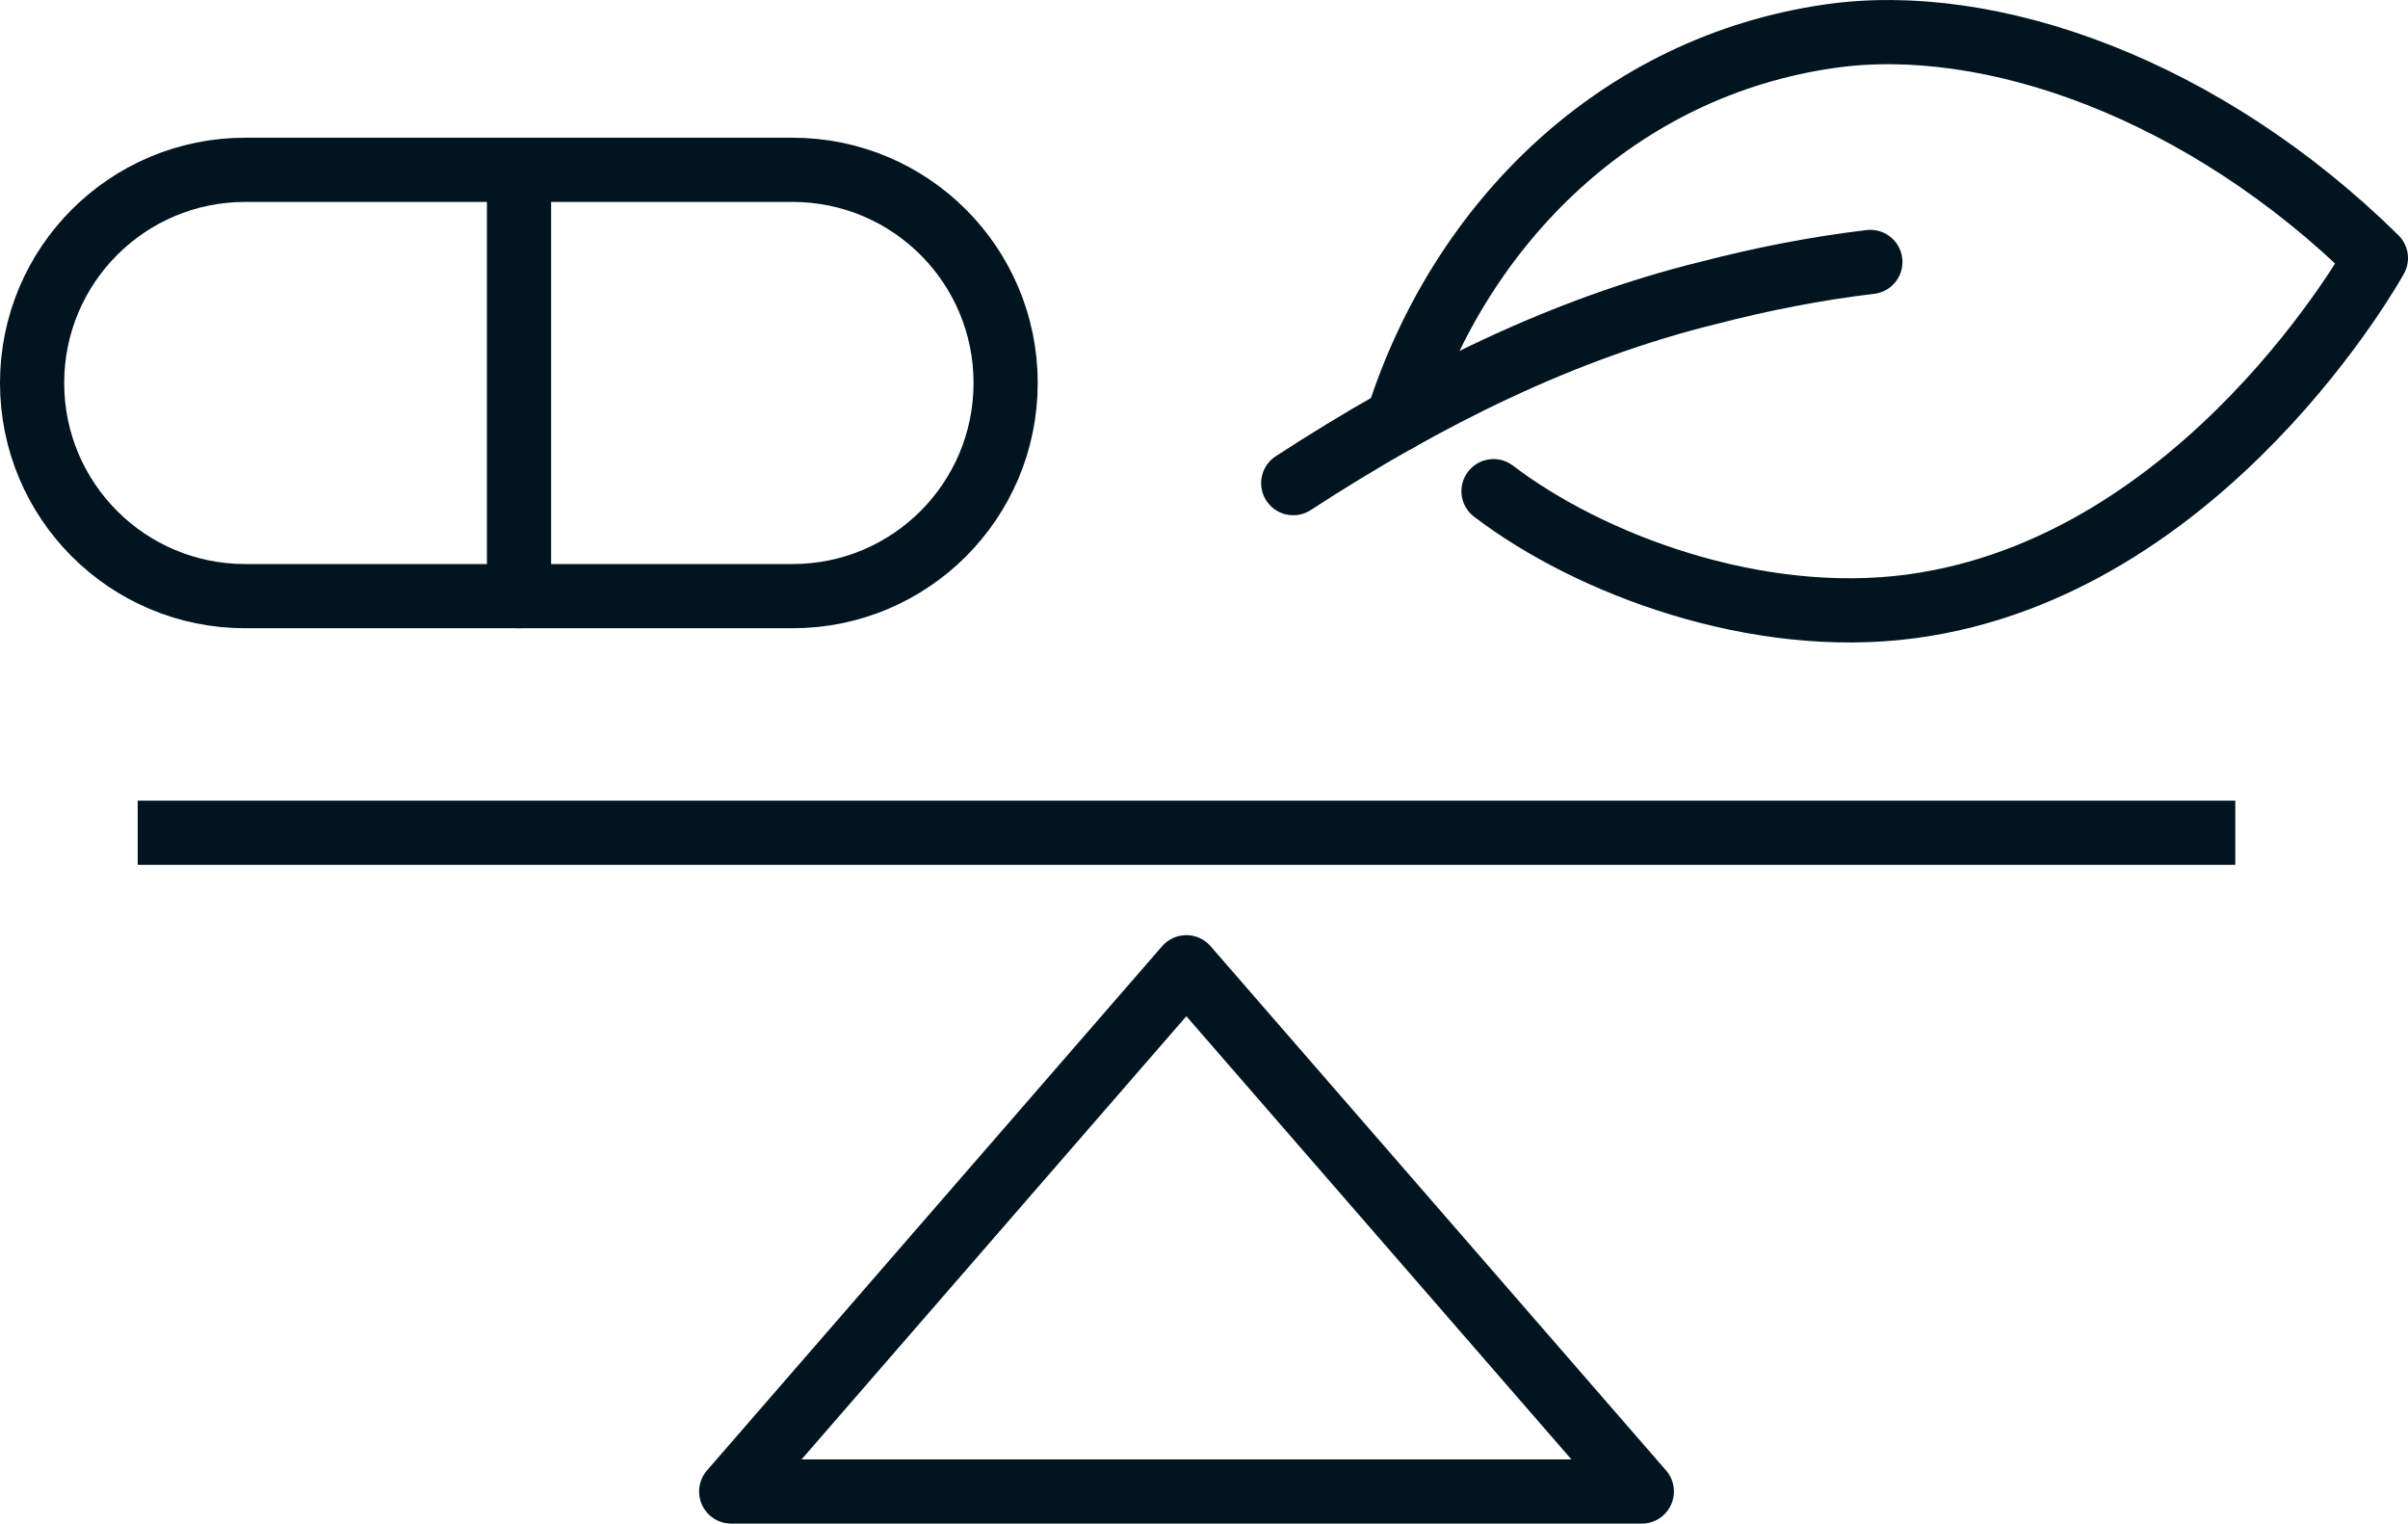 <?xml version="1.0" encoding="UTF-8"?><svg id="Layer_2" xmlns="http://www.w3.org/2000/svg" viewBox="0 0 75.02 47.46"><defs><style>.cls-1{stroke-linecap:round;}.cls-1,.cls-2{fill:none;stroke:#011520;stroke-linejoin:round;stroke-width:2px;}</style></defs><g id="Icons"><g><polygon class="cls-2" points="22.78 46.46 51.15 46.46 36.96 30.13 22.78 46.46"/><path class="cls-1" d="M46.53,15.3c2.99,2.28,8.18,4.23,13,3.59,9.18-1.22,14.49-10.85,14.49-10.85C68.67,2.77,62,.4,56.99,1.13c-6.52,.94-11.48,5.74-13.45,11.95"/><path class="cls-1" d="M58.27,8.16c-1.69,.2-3.37,.53-5.03,.96-4.52,1.11-8.77,3.21-12.95,5.93"/><path class="cls-1" d="M31.33,11.93c0,3.67-2.97,6.64-6.64,6.64H7.64c-3.67,0-6.64-2.97-6.64-6.64h0c0-3.67,2.97-6.64,6.64-6.64H24.69c3.67,0,6.64,2.97,6.64,6.64h0Z"/><line class="cls-1" x1="16.17" y1="5.29" x2="16.17" y2="18.57"/><line class="cls-2" x1="4.29" y1="25.94" x2="69.64" y2="25.94"/></g></g></svg>